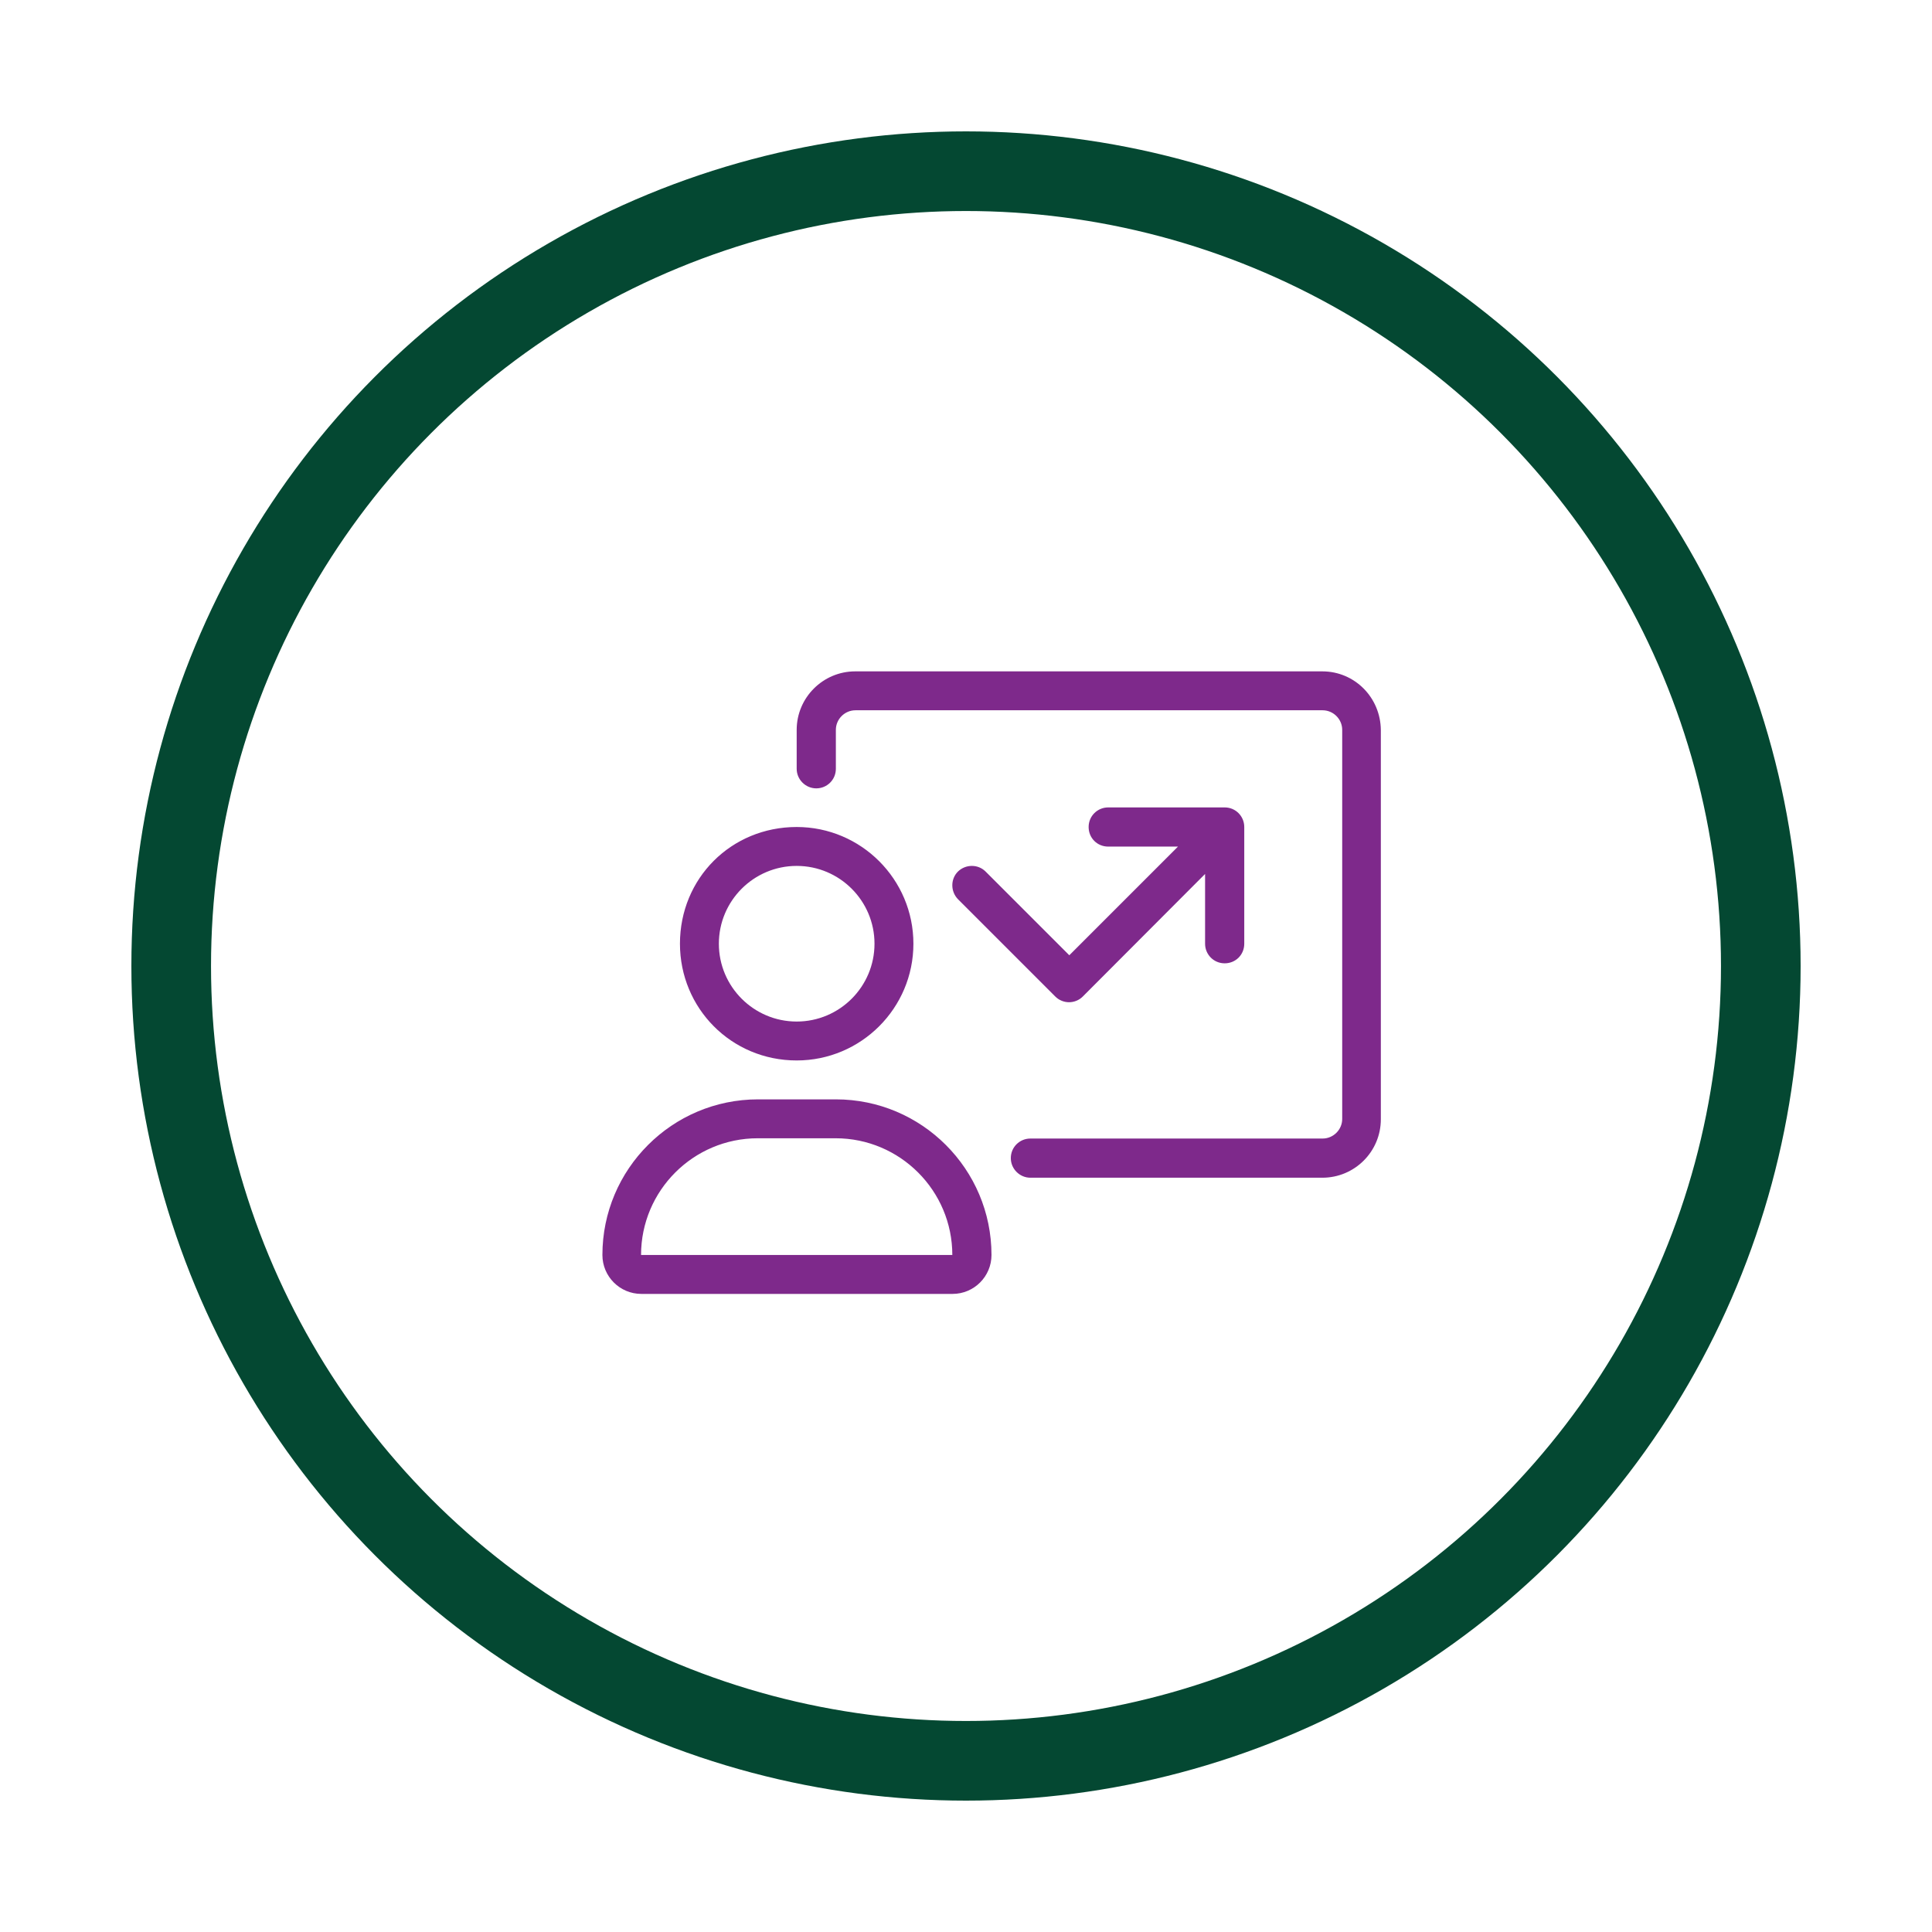 <svg xmlns="http://www.w3.org/2000/svg" xmlns:xlink="http://www.w3.org/1999/xlink" version="1.1" id="Layer_1" x="0px" y="0px" viewBox="0 0 72 72" style="enable-background:new 0 0 72 72;" xml:space="preserve"> <style type="text/css"> .st0{fill:none;stroke:#044832;stroke-width:2.968;stroke-miterlimit:10;} .st1{fill:#7E298B;} </style> <g> <g> <circle class="st0" cx="36" cy="36" r="29.62"></circle> </g> <path class="st1" d="M29.69,39.52c2.4,0,4.35-1.95,4.35-4.35s-1.95-4.35-4.35-4.35c-2.44,0-4.35,1.91-4.35,4.35 C25.34,37.57,27.25,39.52,29.69,39.52z M29.69,32.27c1.6,0,2.9,1.3,2.9,2.9c0,1.6-1.3,2.9-2.9,2.9s-2.9-1.3-2.9-2.9 S28.09,32.27,29.69,32.27z M49.28,25.02H31.87c-1.2,0-2.18,0.98-2.18,2.18v1.45c0,0.4,0.33,0.73,0.73,0.73 c0.4,0,0.73-0.32,0.73-0.73v-1.45c0-0.4,0.33-0.73,0.73-0.73h17.41c0.4,0,0.73,0.33,0.73,0.73v14.5c0,0.4-0.33,0.73-0.73,0.73H38.4 c-0.4,0-0.73,0.32-0.73,0.73c0,0.4,0.33,0.73,0.73,0.73h10.88c1.2,0,2.18-0.97,2.18-2.18v-14.5 C51.45,25.99,50.48,25.02,49.28,25.02z M31.15,40.97h-2.9c-3.2,0-5.8,2.6-5.8,5.8c0,0.8,0.65,1.45,1.45,1.45h11.6 c0.8,0,1.45-0.65,1.45-1.45C36.95,43.57,34.35,40.97,31.15,40.97z M23.89,46.77c0-2.4,1.95-4.35,4.35-4.35h2.9 c2.4,0,4.35,1.95,4.35,4.35H23.89z M36.73,32.48c-0.28-0.28-0.74-0.28-1.03,0c-0.28,0.28-0.28,0.74,0,1.03l3.63,3.63 c0.14,0.14,0.33,0.21,0.51,0.21s0.37-0.07,0.51-0.21l4.56-4.57v2.6c0,0.4,0.32,0.73,0.73,0.73s0.73-0.32,0.73-0.73v-4.35 c0-0.4-0.32-0.73-0.73-0.73H41.3c-0.4,0-0.73,0.32-0.73,0.73s0.32,0.73,0.73,0.73h2.6l-4.05,4.05L36.73,32.48z"></path> </g> </svg>